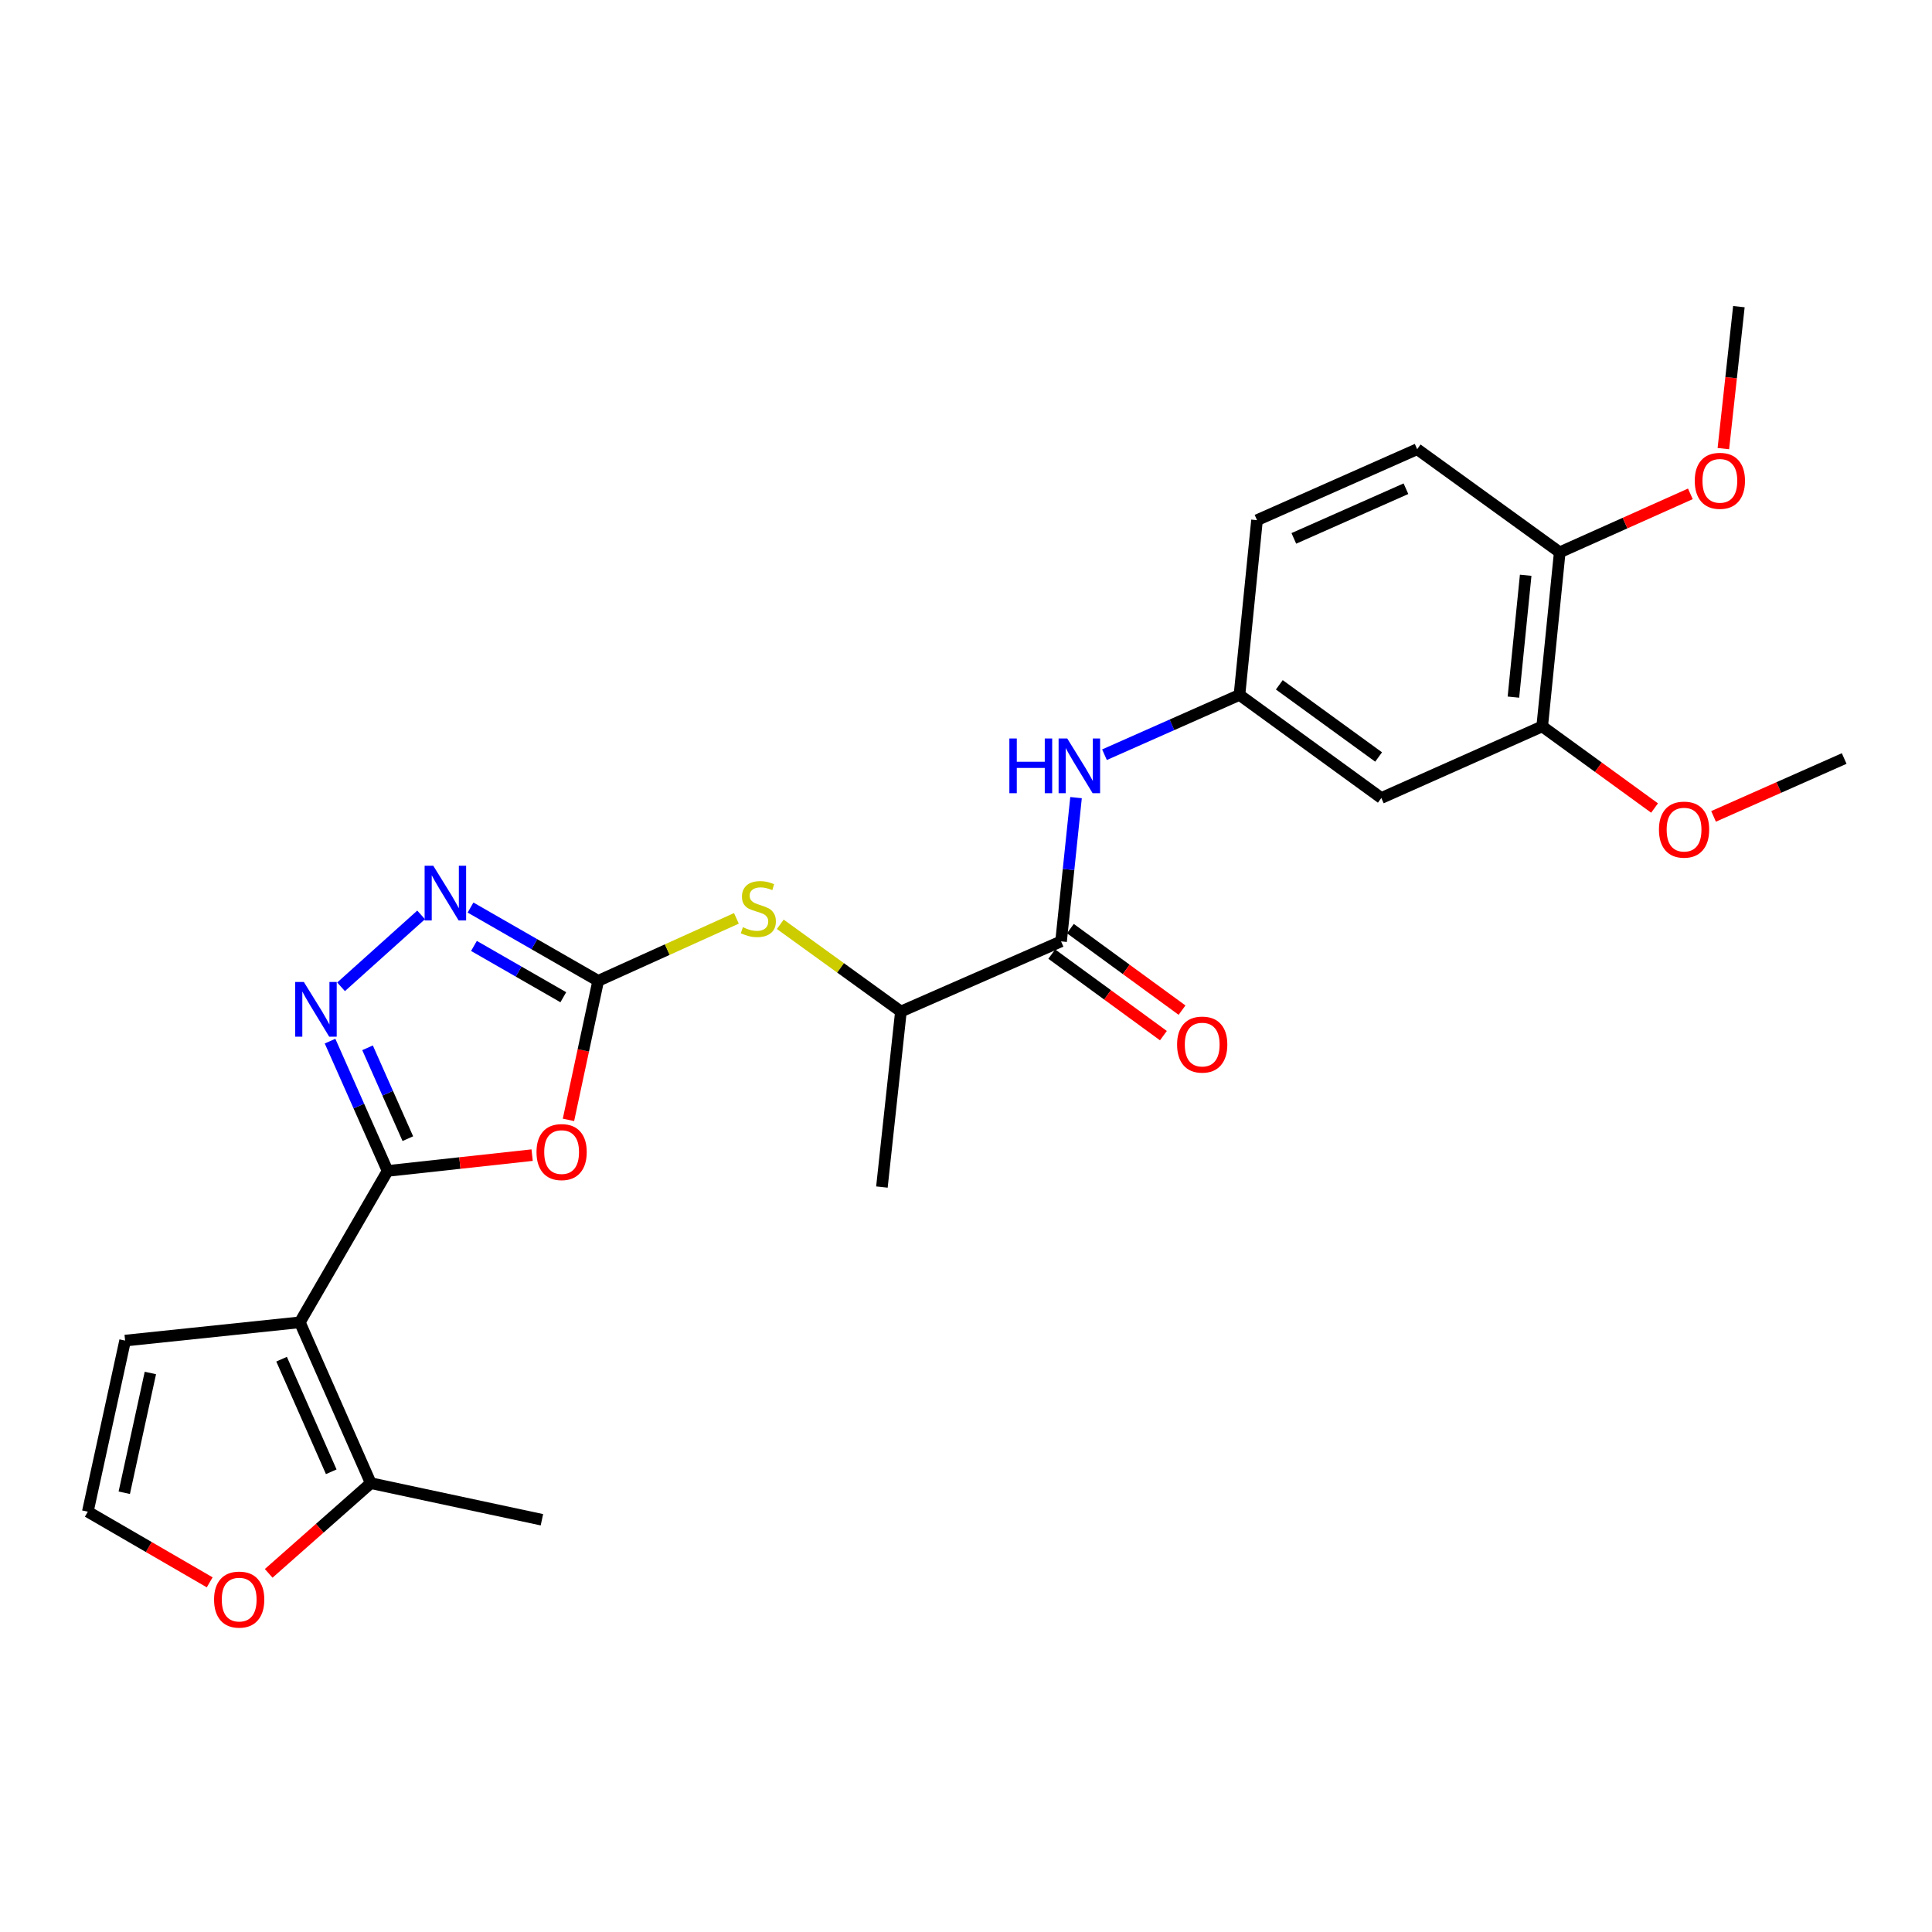 <?xml version='1.0' encoding='iso-8859-1'?>
<svg version='1.1' baseProfile='full'
              xmlns='http://www.w3.org/2000/svg'
                      xmlns:rdkit='http://www.rdkit.org/xml'
                      xmlns:xlink='http://www.w3.org/1999/xlink'
                  xml:space='preserve'
width='1000px' height='1000px' viewBox='0 0 1000 1000'>
<!-- END OF HEADER -->
<rect style='opacity:1.0;fill:#FFFFFF;stroke:none' width='1000' height='1000' x='0' y='0'> </rect>
<path class='bond-0' d='M 200.623,606.071 L 155.193,684.428' style='fill:none;fill-rule:evenodd;stroke:#000000;stroke-width:6px;stroke-linecap:butt;stroke-linejoin:miter;stroke-opacity:1' />
<path class='bond-1' d='M 200.623,606.071 L 238.026,601.984' style='fill:none;fill-rule:evenodd;stroke:#000000;stroke-width:6px;stroke-linecap:butt;stroke-linejoin:miter;stroke-opacity:1' />
<path class='bond-1' d='M 238.026,601.984 L 275.428,597.896' style='fill:none;fill-rule:evenodd;stroke:#FF0000;stroke-width:6px;stroke-linecap:butt;stroke-linejoin:miter;stroke-opacity:1' />
<path class='bond-3' d='M 200.623,606.071 L 185.727,572.479' style='fill:none;fill-rule:evenodd;stroke:#000000;stroke-width:6px;stroke-linecap:butt;stroke-linejoin:miter;stroke-opacity:1' />
<path class='bond-3' d='M 185.727,572.479 L 170.831,538.887' style='fill:none;fill-rule:evenodd;stroke:#0000FF;stroke-width:6px;stroke-linecap:butt;stroke-linejoin:miter;stroke-opacity:1' />
<path class='bond-3' d='M 211.096,589.368 L 200.669,565.853' style='fill:none;fill-rule:evenodd;stroke:#000000;stroke-width:6px;stroke-linecap:butt;stroke-linejoin:miter;stroke-opacity:1' />
<path class='bond-3' d='M 200.669,565.853 L 190.242,542.339' style='fill:none;fill-rule:evenodd;stroke:#0000FF;stroke-width:6px;stroke-linecap:butt;stroke-linejoin:miter;stroke-opacity:1' />
<path class='bond-6' d='M 155.193,684.428 L 191.915,767.678' style='fill:none;fill-rule:evenodd;stroke:#000000;stroke-width:6px;stroke-linecap:butt;stroke-linejoin:miter;stroke-opacity:1' />
<path class='bond-6' d='M 145.747,703.512 L 171.452,761.787' style='fill:none;fill-rule:evenodd;stroke:#000000;stroke-width:6px;stroke-linecap:butt;stroke-linejoin:miter;stroke-opacity:1' />
<path class='bond-9' d='M 155.193,684.428 L 64.76,693.889' style='fill:none;fill-rule:evenodd;stroke:#000000;stroke-width:6px;stroke-linecap:butt;stroke-linejoin:miter;stroke-opacity:1' />
<path class='bond-2' d='M 294.237,579.645 L 301.927,543.664' style='fill:none;fill-rule:evenodd;stroke:#FF0000;stroke-width:6px;stroke-linecap:butt;stroke-linejoin:miter;stroke-opacity:1' />
<path class='bond-2' d='M 301.927,543.664 L 309.617,507.684' style='fill:none;fill-rule:evenodd;stroke:#000000;stroke-width:6px;stroke-linecap:butt;stroke-linejoin:miter;stroke-opacity:1' />
<path class='bond-7' d='M 309.617,507.684 L 345.388,491.512' style='fill:none;fill-rule:evenodd;stroke:#000000;stroke-width:6px;stroke-linecap:butt;stroke-linejoin:miter;stroke-opacity:1' />
<path class='bond-7' d='M 345.388,491.512 L 381.159,475.341' style='fill:none;fill-rule:evenodd;stroke:#CCCC00;stroke-width:6px;stroke-linecap:butt;stroke-linejoin:miter;stroke-opacity:1' />
<path class='bond-26' d='M 309.617,507.684 L 276.581,488.716' style='fill:none;fill-rule:evenodd;stroke:#000000;stroke-width:6px;stroke-linecap:butt;stroke-linejoin:miter;stroke-opacity:1' />
<path class='bond-26' d='M 276.581,488.716 L 243.545,469.747' style='fill:none;fill-rule:evenodd;stroke:#0000FF;stroke-width:6px;stroke-linecap:butt;stroke-linejoin:miter;stroke-opacity:1' />
<path class='bond-26' d='M 291.568,516.168 L 268.443,502.89' style='fill:none;fill-rule:evenodd;stroke:#000000;stroke-width:6px;stroke-linecap:butt;stroke-linejoin:miter;stroke-opacity:1' />
<path class='bond-26' d='M 268.443,502.89 L 245.318,489.613' style='fill:none;fill-rule:evenodd;stroke:#0000FF;stroke-width:6px;stroke-linecap:butt;stroke-linejoin:miter;stroke-opacity:1' />
<path class='bond-4' d='M 176.529,510.771 L 217.971,473.548' style='fill:none;fill-rule:evenodd;stroke:#0000FF;stroke-width:6px;stroke-linecap:butt;stroke-linejoin:miter;stroke-opacity:1' />
<path class='bond-5' d='M 549.208,487.243 L 466.311,523.556' style='fill:none;fill-rule:evenodd;stroke:#000000;stroke-width:6px;stroke-linecap:butt;stroke-linejoin:miter;stroke-opacity:1' />
<path class='bond-8' d='M 549.208,487.243 L 553.082,450.044' style='fill:none;fill-rule:evenodd;stroke:#000000;stroke-width:6px;stroke-linecap:butt;stroke-linejoin:miter;stroke-opacity:1' />
<path class='bond-8' d='M 553.082,450.044 L 556.957,412.845' style='fill:none;fill-rule:evenodd;stroke:#0000FF;stroke-width:6px;stroke-linecap:butt;stroke-linejoin:miter;stroke-opacity:1' />
<path class='bond-17' d='M 544.388,493.843 L 573.284,514.945' style='fill:none;fill-rule:evenodd;stroke:#000000;stroke-width:6px;stroke-linecap:butt;stroke-linejoin:miter;stroke-opacity:1' />
<path class='bond-17' d='M 573.284,514.945 L 602.179,536.047' style='fill:none;fill-rule:evenodd;stroke:#FF0000;stroke-width:6px;stroke-linecap:butt;stroke-linejoin:miter;stroke-opacity:1' />
<path class='bond-17' d='M 554.027,480.643 L 582.923,501.745' style='fill:none;fill-rule:evenodd;stroke:#000000;stroke-width:6px;stroke-linecap:butt;stroke-linejoin:miter;stroke-opacity:1' />
<path class='bond-17' d='M 582.923,501.745 L 611.819,522.847' style='fill:none;fill-rule:evenodd;stroke:#FF0000;stroke-width:6px;stroke-linecap:butt;stroke-linejoin:miter;stroke-opacity:1' />
<path class='bond-12' d='M 191.915,767.678 L 165.494,791.024' style='fill:none;fill-rule:evenodd;stroke:#000000;stroke-width:6px;stroke-linecap:butt;stroke-linejoin:miter;stroke-opacity:1' />
<path class='bond-12' d='M 165.494,791.024 L 139.074,814.369' style='fill:none;fill-rule:evenodd;stroke:#FF0000;stroke-width:6px;stroke-linecap:butt;stroke-linejoin:miter;stroke-opacity:1' />
<path class='bond-22' d='M 191.915,767.678 L 280.496,786.62' style='fill:none;fill-rule:evenodd;stroke:#000000;stroke-width:6px;stroke-linecap:butt;stroke-linejoin:miter;stroke-opacity:1' />
<path class='bond-13' d='M 403.87,478.418 L 435.091,500.987' style='fill:none;fill-rule:evenodd;stroke:#CCCC00;stroke-width:6px;stroke-linecap:butt;stroke-linejoin:miter;stroke-opacity:1' />
<path class='bond-13' d='M 435.091,500.987 L 466.311,523.556' style='fill:none;fill-rule:evenodd;stroke:#000000;stroke-width:6px;stroke-linecap:butt;stroke-linejoin:miter;stroke-opacity:1' />
<path class='bond-15' d='M 571.676,390.639 L 606.612,375.159' style='fill:none;fill-rule:evenodd;stroke:#0000FF;stroke-width:6px;stroke-linecap:butt;stroke-linejoin:miter;stroke-opacity:1' />
<path class='bond-15' d='M 606.612,375.159 L 641.548,359.68' style='fill:none;fill-rule:evenodd;stroke:#000000;stroke-width:6px;stroke-linecap:butt;stroke-linejoin:miter;stroke-opacity:1' />
<path class='bond-14' d='M 64.76,693.889 L 45.455,782.443' style='fill:none;fill-rule:evenodd;stroke:#000000;stroke-width:6px;stroke-linecap:butt;stroke-linejoin:miter;stroke-opacity:1' />
<path class='bond-14' d='M 77.834,710.654 L 64.32,772.642' style='fill:none;fill-rule:evenodd;stroke:#000000;stroke-width:6px;stroke-linecap:butt;stroke-linejoin:miter;stroke-opacity:1' />
<path class='bond-10' d='M 714.973,413.046 L 641.548,359.68' style='fill:none;fill-rule:evenodd;stroke:#000000;stroke-width:6px;stroke-linecap:butt;stroke-linejoin:miter;stroke-opacity:1' />
<path class='bond-10' d='M 713.569,391.819 L 662.171,354.463' style='fill:none;fill-rule:evenodd;stroke:#000000;stroke-width:6px;stroke-linecap:butt;stroke-linejoin:miter;stroke-opacity:1' />
<path class='bond-11' d='M 714.973,413.046 L 798.242,375.979' style='fill:none;fill-rule:evenodd;stroke:#000000;stroke-width:6px;stroke-linecap:butt;stroke-linejoin:miter;stroke-opacity:1' />
<path class='bond-20' d='M 798.242,375.979 L 827.32,397.106' style='fill:none;fill-rule:evenodd;stroke:#000000;stroke-width:6px;stroke-linecap:butt;stroke-linejoin:miter;stroke-opacity:1' />
<path class='bond-20' d='M 827.32,397.106 L 856.398,418.234' style='fill:none;fill-rule:evenodd;stroke:#FF0000;stroke-width:6px;stroke-linecap:butt;stroke-linejoin:miter;stroke-opacity:1' />
<path class='bond-28' d='M 798.242,375.979 L 807.313,285.873' style='fill:none;fill-rule:evenodd;stroke:#000000;stroke-width:6px;stroke-linecap:butt;stroke-linejoin:miter;stroke-opacity:1' />
<path class='bond-28' d='M 783.34,360.826 L 789.69,297.752' style='fill:none;fill-rule:evenodd;stroke:#000000;stroke-width:6px;stroke-linecap:butt;stroke-linejoin:miter;stroke-opacity:1' />
<path class='bond-27' d='M 108.538,819.015 L 76.996,800.729' style='fill:none;fill-rule:evenodd;stroke:#FF0000;stroke-width:6px;stroke-linecap:butt;stroke-linejoin:miter;stroke-opacity:1' />
<path class='bond-27' d='M 76.996,800.729 L 45.455,782.443' style='fill:none;fill-rule:evenodd;stroke:#000000;stroke-width:6px;stroke-linecap:butt;stroke-linejoin:miter;stroke-opacity:1' />
<path class='bond-23' d='M 466.311,523.556 L 456.477,614.416' style='fill:none;fill-rule:evenodd;stroke:#000000;stroke-width:6px;stroke-linecap:butt;stroke-linejoin:miter;stroke-opacity:1' />
<path class='bond-19' d='M 641.548,359.68 L 650.628,269.237' style='fill:none;fill-rule:evenodd;stroke:#000000;stroke-width:6px;stroke-linecap:butt;stroke-linejoin:miter;stroke-opacity:1' />
<path class='bond-16' d='M 807.313,285.873 L 733.525,232.506' style='fill:none;fill-rule:evenodd;stroke:#000000;stroke-width:6px;stroke-linecap:butt;stroke-linejoin:miter;stroke-opacity:1' />
<path class='bond-21' d='M 807.313,285.873 L 841.122,270.746' style='fill:none;fill-rule:evenodd;stroke:#000000;stroke-width:6px;stroke-linecap:butt;stroke-linejoin:miter;stroke-opacity:1' />
<path class='bond-21' d='M 841.122,270.746 L 874.93,255.62' style='fill:none;fill-rule:evenodd;stroke:#FF0000;stroke-width:6px;stroke-linecap:butt;stroke-linejoin:miter;stroke-opacity:1' />
<path class='bond-18' d='M 733.525,232.506 L 650.628,269.237' style='fill:none;fill-rule:evenodd;stroke:#000000;stroke-width:6px;stroke-linecap:butt;stroke-linejoin:miter;stroke-opacity:1' />
<path class='bond-18' d='M 727.712,252.96 L 669.684,278.671' style='fill:none;fill-rule:evenodd;stroke:#000000;stroke-width:6px;stroke-linecap:butt;stroke-linejoin:miter;stroke-opacity:1' />
<path class='bond-24' d='M 886.933,422.563 L 920.739,407.584' style='fill:none;fill-rule:evenodd;stroke:#FF0000;stroke-width:6px;stroke-linecap:butt;stroke-linejoin:miter;stroke-opacity:1' />
<path class='bond-24' d='M 920.739,407.584 L 954.545,392.606' style='fill:none;fill-rule:evenodd;stroke:#000000;stroke-width:6px;stroke-linecap:butt;stroke-linejoin:miter;stroke-opacity:1' />
<path class='bond-25' d='M 892.013,232.203 L 896.029,195.46' style='fill:none;fill-rule:evenodd;stroke:#FF0000;stroke-width:6px;stroke-linecap:butt;stroke-linejoin:miter;stroke-opacity:1' />
<path class='bond-25' d='M 896.029,195.46 L 900.044,158.718' style='fill:none;fill-rule:evenodd;stroke:#000000;stroke-width:6px;stroke-linecap:butt;stroke-linejoin:miter;stroke-opacity:1' />
<path  class='atom-2' d='M 277.693 596.308
Q 277.693 589.508, 281.053 585.708
Q 284.413 581.908, 290.693 581.908
Q 296.973 581.908, 300.333 585.708
Q 303.693 589.508, 303.693 596.308
Q 303.693 603.188, 300.293 607.108
Q 296.893 610.988, 290.693 610.988
Q 284.453 610.988, 281.053 607.108
Q 277.693 603.228, 277.693 596.308
M 290.693 607.788
Q 295.013 607.788, 297.333 604.908
Q 299.693 601.988, 299.693 596.308
Q 299.693 590.748, 297.333 587.948
Q 295.013 585.108, 290.693 585.108
Q 286.373 585.108, 284.013 587.908
Q 281.693 590.708, 281.693 596.308
Q 281.693 602.028, 284.013 604.908
Q 286.373 607.788, 290.693 607.788
' fill='#FF0000'/>
<path  class='atom-4' d='M 157.278 508.279
L 166.558 523.279
Q 167.478 524.759, 168.958 527.439
Q 170.438 530.119, 170.518 530.279
L 170.518 508.279
L 174.278 508.279
L 174.278 536.599
L 170.398 536.599
L 160.438 520.199
Q 159.278 518.279, 158.038 516.079
Q 156.838 513.879, 156.478 513.199
L 156.478 536.599
L 152.798 536.599
L 152.798 508.279
L 157.278 508.279
' fill='#0000FF'/>
<path  class='atom-5' d='M 224.265 448.112
L 233.545 463.112
Q 234.465 464.592, 235.945 467.272
Q 237.425 469.952, 237.505 470.112
L 237.505 448.112
L 241.265 448.112
L 241.265 476.432
L 237.385 476.432
L 227.425 460.032
Q 226.265 458.112, 225.025 455.912
Q 223.825 453.712, 223.465 453.032
L 223.465 476.432
L 219.785 476.432
L 219.785 448.112
L 224.265 448.112
' fill='#0000FF'/>
<path  class='atom-8' d='M 384.513 479.928
Q 384.833 480.048, 386.153 480.608
Q 387.473 481.168, 388.913 481.528
Q 390.393 481.848, 391.833 481.848
Q 394.513 481.848, 396.073 480.568
Q 397.633 479.248, 397.633 476.968
Q 397.633 475.408, 396.833 474.448
Q 396.073 473.488, 394.873 472.968
Q 393.673 472.448, 391.673 471.848
Q 389.153 471.088, 387.633 470.368
Q 386.153 469.648, 385.073 468.128
Q 384.033 466.608, 384.033 464.048
Q 384.033 460.488, 386.433 458.288
Q 388.873 456.088, 393.673 456.088
Q 396.953 456.088, 400.673 457.648
L 399.753 460.728
Q 396.353 459.328, 393.793 459.328
Q 391.033 459.328, 389.513 460.488
Q 387.993 461.608, 388.033 463.568
Q 388.033 465.088, 388.793 466.008
Q 389.593 466.928, 390.713 467.448
Q 391.873 467.968, 393.793 468.568
Q 396.353 469.368, 397.873 470.168
Q 399.393 470.968, 400.473 472.608
Q 401.593 474.208, 401.593 476.968
Q 401.593 480.888, 398.953 483.008
Q 396.353 485.088, 391.993 485.088
Q 389.473 485.088, 387.553 484.528
Q 385.673 484.008, 383.433 483.088
L 384.513 479.928
' fill='#CCCC00'/>
<path  class='atom-9' d='M 522.449 382.241
L 526.289 382.241
L 526.289 394.281
L 540.769 394.281
L 540.769 382.241
L 544.609 382.241
L 544.609 410.561
L 540.769 410.561
L 540.769 397.481
L 526.289 397.481
L 526.289 410.561
L 522.449 410.561
L 522.449 382.241
' fill='#0000FF'/>
<path  class='atom-9' d='M 552.409 382.241
L 561.689 397.241
Q 562.609 398.721, 564.089 401.401
Q 565.569 404.081, 565.649 404.241
L 565.649 382.241
L 569.409 382.241
L 569.409 410.561
L 565.529 410.561
L 555.569 394.161
Q 554.409 392.241, 553.169 390.041
Q 551.969 387.841, 551.609 387.161
L 551.609 410.561
L 547.929 410.561
L 547.929 382.241
L 552.409 382.241
' fill='#0000FF'/>
<path  class='atom-13' d='M 110.802 827.944
Q 110.802 821.144, 114.162 817.344
Q 117.522 813.544, 123.802 813.544
Q 130.082 813.544, 133.442 817.344
Q 136.802 821.144, 136.802 827.944
Q 136.802 834.824, 133.402 838.744
Q 130.002 842.624, 123.802 842.624
Q 117.562 842.624, 114.162 838.744
Q 110.802 834.864, 110.802 827.944
M 123.802 839.424
Q 128.122 839.424, 130.442 836.544
Q 132.802 833.624, 132.802 827.944
Q 132.802 822.384, 130.442 819.584
Q 128.122 816.744, 123.802 816.744
Q 119.482 816.744, 117.122 819.544
Q 114.802 822.344, 114.802 827.944
Q 114.802 833.664, 117.122 836.544
Q 119.482 839.424, 123.802 839.424
' fill='#FF0000'/>
<path  class='atom-18' d='M 609.261 540.672
Q 609.261 533.872, 612.621 530.072
Q 615.981 526.272, 622.261 526.272
Q 628.541 526.272, 631.901 530.072
Q 635.261 533.872, 635.261 540.672
Q 635.261 547.552, 631.861 551.472
Q 628.461 555.352, 622.261 555.352
Q 616.021 555.352, 612.621 551.472
Q 609.261 547.592, 609.261 540.672
M 622.261 552.152
Q 626.581 552.152, 628.901 549.272
Q 631.261 546.352, 631.261 540.672
Q 631.261 535.112, 628.901 532.312
Q 626.581 529.472, 622.261 529.472
Q 617.941 529.472, 615.581 532.272
Q 613.261 535.072, 613.261 540.672
Q 613.261 546.392, 615.581 549.272
Q 617.941 552.152, 622.261 552.152
' fill='#FF0000'/>
<path  class='atom-21' d='M 858.667 429.407
Q 858.667 422.607, 862.027 418.807
Q 865.387 415.007, 871.667 415.007
Q 877.947 415.007, 881.307 418.807
Q 884.667 422.607, 884.667 429.407
Q 884.667 436.287, 881.267 440.207
Q 877.867 444.087, 871.667 444.087
Q 865.427 444.087, 862.027 440.207
Q 858.667 436.327, 858.667 429.407
M 871.667 440.887
Q 875.987 440.887, 878.307 438.007
Q 880.667 435.087, 880.667 429.407
Q 880.667 423.847, 878.307 421.047
Q 875.987 418.207, 871.667 418.207
Q 867.347 418.207, 864.987 421.007
Q 862.667 423.807, 862.667 429.407
Q 862.667 435.127, 864.987 438.007
Q 867.347 440.887, 871.667 440.887
' fill='#FF0000'/>
<path  class='atom-22' d='M 877.201 248.868
Q 877.201 242.068, 880.561 238.268
Q 883.921 234.468, 890.201 234.468
Q 896.481 234.468, 899.841 238.268
Q 903.201 242.068, 903.201 248.868
Q 903.201 255.748, 899.801 259.668
Q 896.401 263.548, 890.201 263.548
Q 883.961 263.548, 880.561 259.668
Q 877.201 255.788, 877.201 248.868
M 890.201 260.348
Q 894.521 260.348, 896.841 257.468
Q 899.201 254.548, 899.201 248.868
Q 899.201 243.308, 896.841 240.508
Q 894.521 237.668, 890.201 237.668
Q 885.881 237.668, 883.521 240.468
Q 881.201 243.268, 881.201 248.868
Q 881.201 254.588, 883.521 257.468
Q 885.881 260.348, 890.201 260.348
' fill='#FF0000'/>
</svg>
